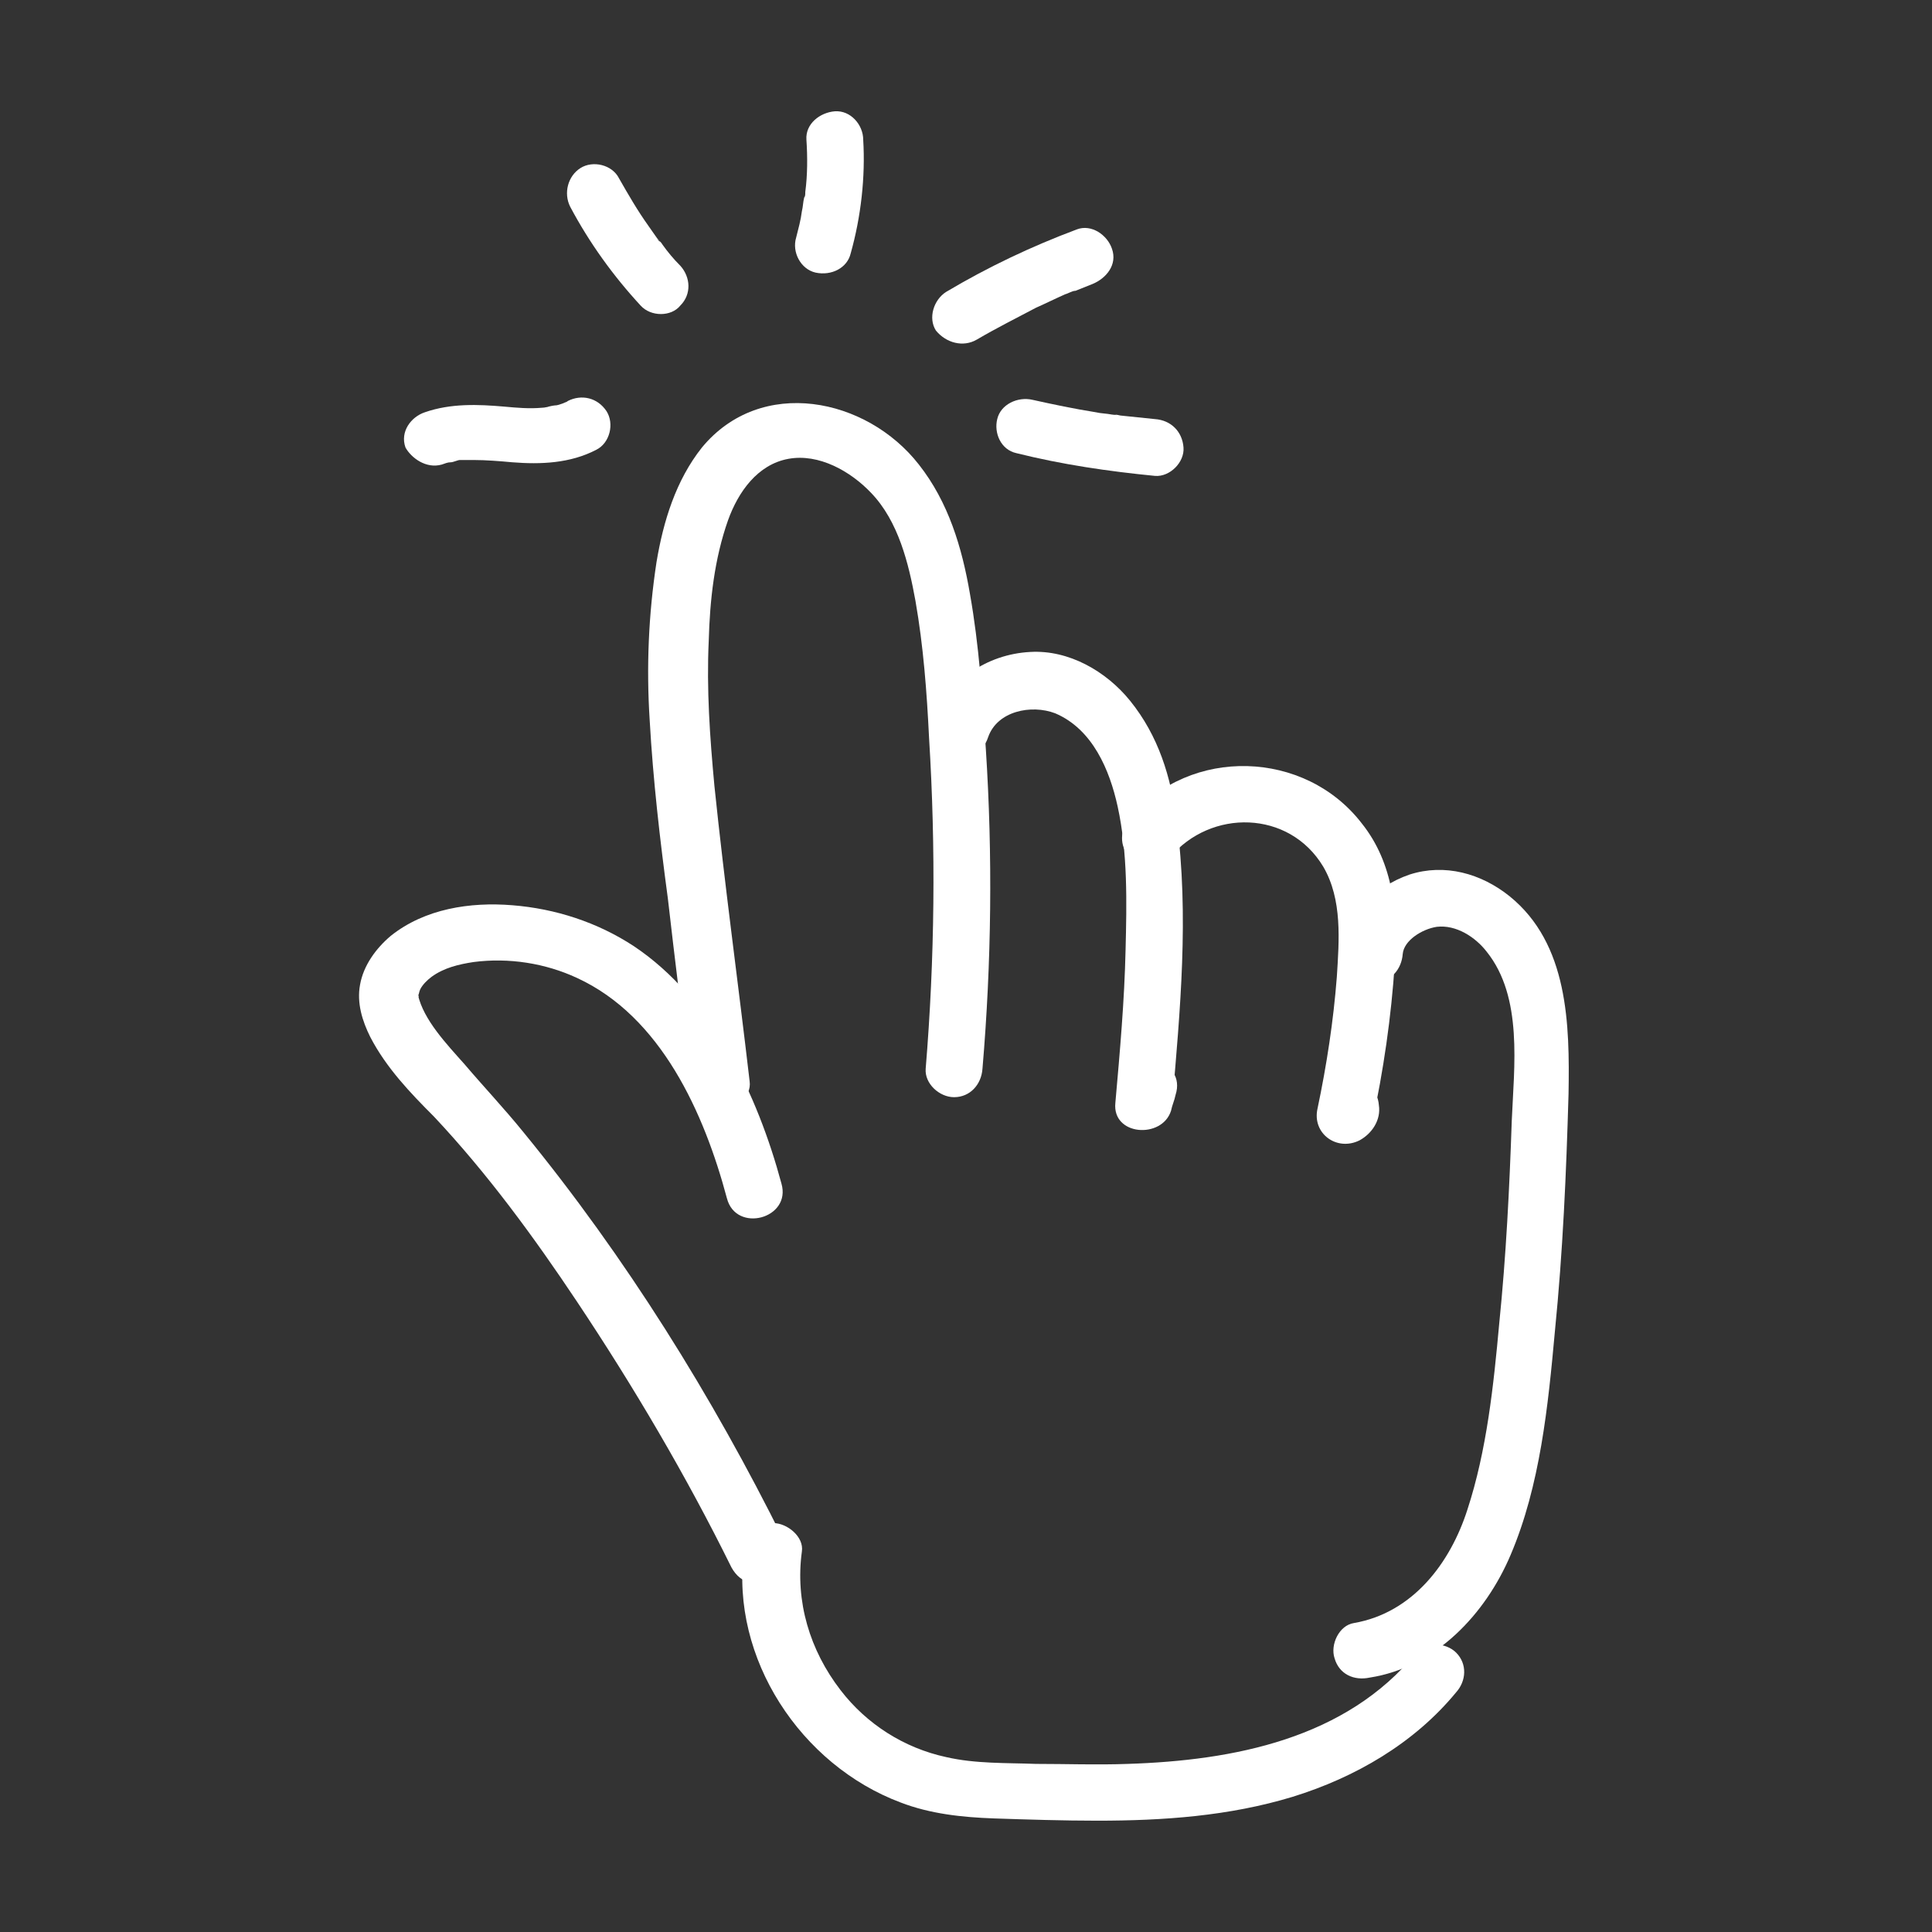 <?xml version="1.0" encoding="UTF-8"?> <!-- Generator: Adobe Illustrator 23.1.0, SVG Export Plug-In . SVG Version: 6.00 Build 0) --> <svg xmlns="http://www.w3.org/2000/svg" xmlns:xlink="http://www.w3.org/1999/xlink" id="Слой_1" x="0px" y="0px" viewBox="0 0 170.1 170.1" style="enable-background:new 0 0 170.1 170.1;" xml:space="preserve"><rect x="0" y="0" width="170.1" height="170.1" fill="#333333" stroke="none"/> <style type="text/css"> .st0{fill:#FFFFFF;} </style> <g> <g> <path class="st0" d="M66,95.2c-1-8.6-2.2-17.3-3.1-26c-0.4-4.3-0.7-8.5-0.5-12.8c0.1-3.6,0.5-7.2,1.7-10.6 c0.9-2.5,2.6-4.9,5.3-5.4c2.7-0.5,5.5,1.1,7.3,3c2.4,2.5,3.3,6.2,3.9,9.5c0.7,4,1,8,1.2,12.1c0.6,9.7,0.5,19.4-0.3,29.1 c-0.1,1.3,1.2,2.5,2.5,2.5c1.4,0,2.4-1.1,2.5-2.5c0.8-9.4,0.9-18.8,0.3-28.1c-0.3-4.6-0.6-9.2-1.4-13.7c-0.7-4.1-1.9-8.1-4.5-11.4 c-4.6-5.9-13.9-7.8-19.1-1.5c-2.3,2.9-3.4,6.5-4,10.1c-0.7,4.6-0.9,9.2-0.6,13.9c0.3,5.3,0.9,10.5,1.6,15.7 c0.6,5.3,1.3,10.7,1.9,16c0.2,1.3,1,2.5,2.5,2.5C64.7,97.7,66.2,96.6,66,95.2L66,95.2z"></path> </g> </g> <g> <g> <path class="st0" d="M87,64.9c0.8-2.3,3.8-2.9,5.9-2.1c3.3,1.4,4.8,5,5.5,8.2c0.9,4.1,0.8,8.5,0.7,12.6c-0.1,4.5-0.5,9-0.9,13.5 c-0.3,2.9,4.1,3.2,4.9,0.7c0.1-0.5,0.3-0.9,0.4-1.4c1-3.1-3.8-4.4-4.8-1.3c-0.1,0.5-0.3,0.9-0.4,1.4c1.6,0.2,3.3,0.4,4.9,0.7 c0.7-8.2,1.5-16.6,0.4-24.9c-0.5-3.9-1.6-7.5-4.1-10.6c-2.1-2.6-5.4-4.5-8.8-4.3c-3.8,0.2-7.3,2.5-8.5,6.2 C81.2,66.7,86,68,87,64.9L87,64.9z"></path> </g> </g> <g> <g> <path class="st0" d="M103,75.5c3.6-4.3,10.5-4.2,13.5,0.8c1.7,2.9,1.4,6.5,1.2,9.7c-0.3,3.9-0.9,7.8-1.7,11.6 c-0.5,2.2,1.7,3.8,3.7,2.8c1.1-0.6,1.9-1.8,1.7-3.1c-0.1-1.3-1.1-2.5-2.5-2.5c-1.2,0-2.6,1.1-2.5,2.5c0,0,0-0.1,0-0.1 c0.2-0.4,0.4-0.7,0.6-1.1c0,0,0,0,0.1,0c1.2,0.9,2.4,1.9,3.7,2.8c1-4.6,1.7-9.4,2-14.1c0.3-4.3-0.1-8.8-2.9-12.3 c-5-6.5-15.1-6.8-20.4-0.5c-0.9,1-1,2.5,0,3.5C100.4,76.4,102.2,76.6,103,75.5L103,75.5z"></path> </g> </g> <g> <g> <path class="st0" d="M123.5,84c0.1-1.2,1.7-2.2,3-2.4c1.7-0.2,3.4,0.9,4.4,2.2c3.2,4,2.4,10.1,2.2,14.9 c-0.2,5.9-0.5,11.9-1.1,17.8c-0.5,5.5-1.1,11.2-2.8,16.4c-1.5,4.7-4.8,9.1-10,10c-1.3,0.2-2.1,1.9-1.7,3.1c0.4,1.4,1.7,2,3.1,1.7 c5.8-0.9,10.2-5.6,12.4-10.8c2.6-6.1,3.3-13.1,3.9-19.7c0.7-7,1-13.9,1.2-20.9c0.1-6.1,0-13.2-5.2-17.4c-2.5-2-5.7-2.9-8.8-1.9 c-3.2,1.1-5.4,3.6-5.7,7c-0.1,1.3,1.2,2.5,2.5,2.5C122.5,86.5,123.4,85.3,123.5,84L123.5,84z"></path> </g> </g> <g> <g> <path class="st0" d="M65.5,136.6c-1.2,9.4,5,18.8,13.8,22.1c2.6,1,5.4,1.3,8.2,1.4c3,0.1,6.1,0.2,9.1,0.2c5.8,0,11.6-0.4,17.2-2.1 c5.5-1.7,10.7-4.7,14.4-9.2c0.9-1,1-2.5,0-3.5c-0.9-0.9-2.7-1-3.5,0c-6.2,7.6-16.1,9.5-25.4,9.8c-2.7,0.1-5.4,0-8.1,0 c-2.6-0.1-5.3,0-7.9-0.6c-3.7-0.8-7-2.9-9.3-5.9c-2.7-3.5-4-7.8-3.4-12.2c0.2-1.3-1.3-2.5-2.5-2.5 C66.5,134.1,65.6,135.3,65.5,136.6L65.5,136.6z"></path> </g> </g> <g> <g> <path class="st0" d="M69,135.6c-6.3-12.7-13.9-24.9-22.9-35.9c-1.7-2.1-3.5-4-5.2-6c-1.6-1.8-3.6-3.9-4.1-6.1 c0.1,0.4,0.1-0.1,0,0.1c0.1-0.2,0.1-0.4,0.2-0.6c0.2-0.4,0.6-0.8,1-1.1c1.1-0.8,2.4-1.1,3.7-1.3c3.1-0.4,6.3,0.1,9.1,1.4 c7.4,3.4,11.2,11.9,13.2,19.4c0.8,3.1,5.7,1.8,4.8-1.3c-2.1-7.8-6.1-16.3-13-20.9c-3.2-2.1-6.9-3.3-10.7-3.6 c-3.7-0.3-7.7,0.3-10.7,2.7c-1.3,1.1-2.4,2.6-2.7,4.3c-0.3,1.6,0.2,3.2,0.9,4.6c1.4,2.7,3.5,4.9,5.6,7c4.7,5,8.8,10.6,12.6,16.3 c5,7.5,9.6,15.3,13.6,23.4C66.1,141.1,70.4,138.5,69,135.6L69,135.6z"></path> </g> </g> <g> <g> <path class="st0" d="M38.9,40.9c0.3-0.1,0.5-0.2,0.8-0.2c0.2,0,0.6-0.2,0.8-0.2c-0.1,0-0.4,0-0.1,0c0.2,0,0.3,0,0.5,0 c0.3,0,0.5,0,0.8,0c1.1,0,2.3,0.1,3.4,0.2c2.5,0.2,5.1,0.1,7.4-1.1c1.2-0.6,1.6-2.3,0.9-3.4c-0.8-1.2-2.2-1.5-3.4-0.9 c-0.1,0.1-0.2,0.1-0.4,0.2c0.3-0.1,0.3-0.1,0,0c-0.3,0.1-0.5,0.2-0.8,0.2c-0.1,0-1,0.2-0.3,0.1c-0.3,0-0.5,0.1-0.8,0.1 c-1.1,0.1-2.2,0-3.3-0.1c-2.3-0.2-4.7-0.3-7,0.5c-1.2,0.4-2.2,1.7-1.7,3.1C36.2,40.3,37.5,41.3,38.9,40.9L38.9,40.9z"></path> </g> </g> <g> <g> <path class="st0" d="M50.2,18.2c1.7,3.2,3.8,6.1,6.2,8.7c0.9,1,2.7,1,3.5,0c1-1,0.9-2.5,0-3.5c-0.6-0.6-1.1-1.2-1.6-1.9 c-0.1-0.2-0.3-0.3-0.4-0.5c0.1,0.1,0.3,0.4,0.1,0.2c-0.1-0.1-0.1-0.2-0.2-0.3c-0.2-0.3-0.5-0.7-0.7-1c-1-1.4-1.8-2.8-2.6-4.2 c-0.6-1.2-2.3-1.6-3.4-0.9C50,15.5,49.6,17,50.2,18.2L50.2,18.2z"></path> </g> </g> <g> <g> <path class="st0" d="M74.9,22.3c0.9-3.2,1.3-6.7,1.1-10C76,11,74.9,9.7,73.5,9.8c-1.3,0.1-2.6,1.1-2.5,2.5 c0.1,1.5,0.1,3.1-0.1,4.6c0,0.2,0,0.4-0.1,0.5c-0.1,0.6,0.1-0.5,0,0c-0.1,0.4-0.1,0.8-0.2,1.2c-0.1,0.8-0.3,1.5-0.5,2.3 c-0.4,1.3,0.4,2.8,1.7,3.1C73.2,24.3,74.6,23.6,74.9,22.3L74.9,22.3z"></path> </g> </g> <g> <g> <path class="st0" d="M86,29.9c1.7-1,3.5-1.9,5.2-2.8c0.9-0.4,1.7-0.8,2.6-1.2c0.1,0,0.9-0.4,0.3-0.1c0.2-0.1,0.4-0.2,0.6-0.2 c0.5-0.2,1-0.4,1.5-0.6c1.2-0.5,2.2-1.7,1.7-3.1c-0.4-1.2-1.8-2.2-3.1-1.7c-4,1.5-7.8,3.3-11.5,5.5c-1.1,0.7-1.6,2.3-0.9,3.4 C83.3,30.2,84.8,30.6,86,29.9L86,29.9z"></path> </g> </g> <g> <g> <path class="st0" d="M89.5,39.9c4,1,8.1,1.6,12.2,2c1.3,0.1,2.6-1.2,2.5-2.5c-0.1-1.4-1.1-2.4-2.5-2.5c-1-0.1-1.9-0.2-2.9-0.3 c-0.2,0-0.4-0.1-0.7-0.1c0.6,0.1-0.2,0-0.2,0c-0.5-0.1-1-0.1-1.4-0.2c-1.9-0.3-3.8-0.7-5.6-1.1c-1.3-0.3-2.8,0.4-3.1,1.7 C87.5,38.1,88.1,39.6,89.5,39.9L89.5,39.9z"></path> </g> </g> </svg> 
